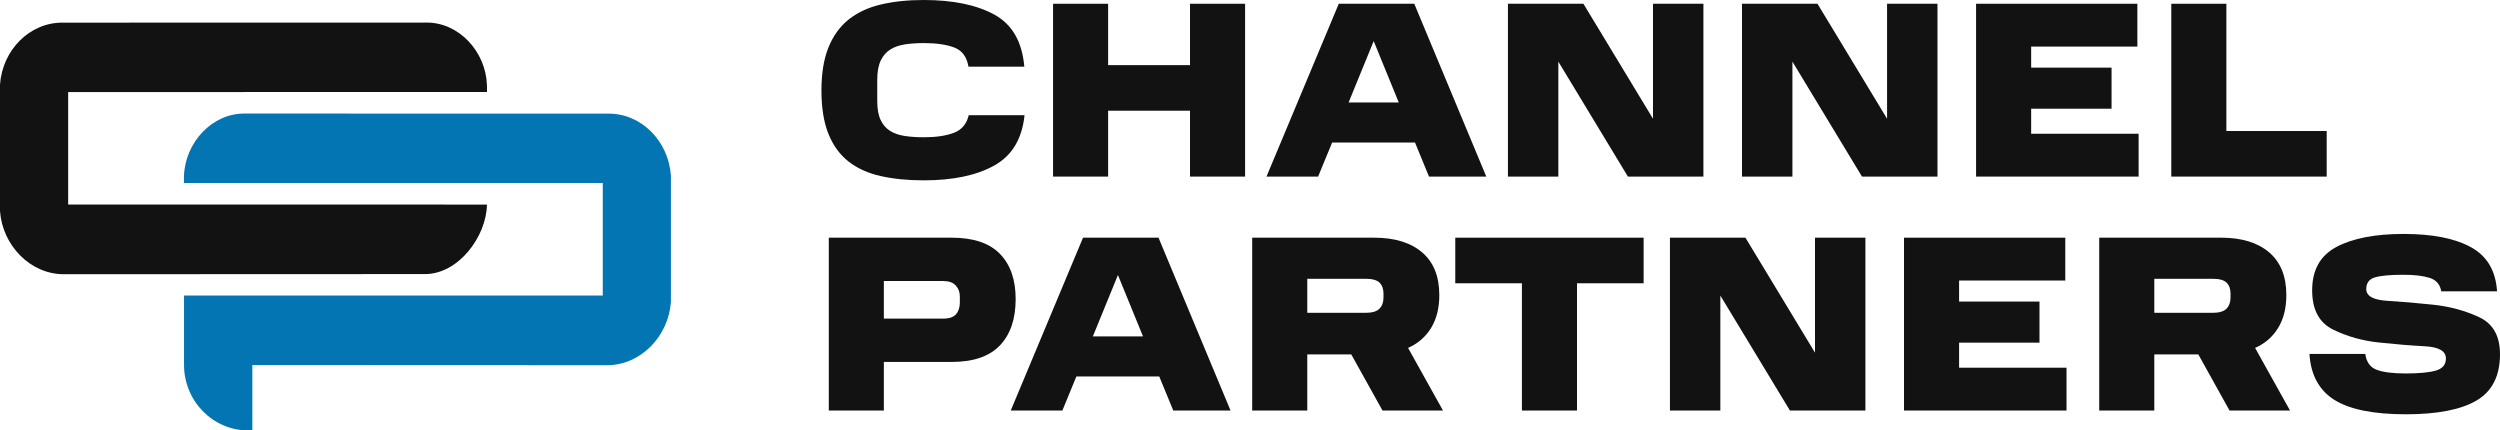 <svg width="151" height="26" viewBox="0 0 151 26" fill="none" xmlns="http://www.w3.org/2000/svg">
<g clip-path="url(#clip0_7759_166)">
<path d="M50.059 14.356H57.484C58.791 14.356 59.761 14.682 60.395 15.332C61.028 15.983 61.346 16.893 61.346 18.064C61.346 19.264 61.028 20.197 60.395 20.863C59.761 21.528 58.791 21.861 57.484 21.861H53.385V24.796H50.059V14.356ZM57.974 18.275V17.897C57.974 17.645 57.893 17.428 57.729 17.247C57.566 17.065 57.316 16.974 56.98 16.974H53.385V19.244H56.98C57.335 19.244 57.591 19.155 57.744 18.979C57.898 18.802 57.974 18.568 57.974 18.275Z" fill="#121212"/>
<path d="M65.415 14.356H69.974L74.325 24.796H70.865L70.019 22.739H65.013L64.167 24.796H61.049L65.415 14.356ZM66.009 20.318H69.038L67.523 16.611L66.009 20.318Z" fill="#121212"/>
<path d="M75.632 14.356H82.998C84.235 14.356 85.201 14.652 85.894 15.242C86.587 15.832 86.934 16.692 86.934 17.822C86.934 18.608 86.768 19.271 86.436 19.811C86.104 20.351 85.642 20.751 85.047 21.014L87.156 24.796H83.503L81.617 21.407H78.959V24.796H75.632L75.632 14.356ZM83.563 17.973V17.731C83.563 17.448 83.483 17.229 83.325 17.073C83.167 16.916 82.884 16.838 82.478 16.838H78.959V18.895H82.478C82.874 18.895 83.154 18.812 83.317 18.646C83.481 18.48 83.563 18.255 83.563 17.973Z" fill="#121212"/>
<path d="M91.924 17.11H87.899V14.356H99.275V17.11H95.251V24.796H91.924L91.924 17.11Z" fill="#121212"/>
<path d="M108.112 24.796L103.909 17.852V24.796H100.864V14.356H105.424L109.626 21.301V14.356H112.671V24.796H108.112Z" fill="#121212"/>
<path d="M115.002 14.356H124.744V16.944H118.329V18.215H123.185V20.696H118.329V22.209H124.818V24.796H115.002V14.356Z" fill="#121212"/>
<path d="M126.793 14.356H134.159C135.397 14.356 136.362 14.652 137.056 15.242C137.748 15.832 138.095 16.692 138.095 17.822C138.095 18.608 137.929 19.271 137.597 19.811C137.265 20.351 136.803 20.751 136.208 21.014L138.318 24.796H134.664L132.779 21.407H130.12V24.796H126.793V14.356ZM134.724 17.973V17.731C134.724 17.448 134.644 17.229 134.486 17.073C134.328 16.916 134.046 16.838 133.64 16.838H130.12V18.895H133.64C134.035 18.895 134.316 18.812 134.478 18.646C134.642 18.48 134.724 18.255 134.724 17.973Z" fill="#121212"/>
<path d="M139.491 21.377H142.862C142.931 21.871 143.164 22.192 143.56 22.338C143.956 22.484 144.54 22.557 145.312 22.557C146.115 22.557 146.719 22.499 147.125 22.383C147.531 22.267 147.733 22.022 147.733 21.649C147.733 21.206 147.31 20.961 146.463 20.915C145.617 20.87 144.694 20.794 143.694 20.688C142.693 20.583 141.771 20.323 140.924 19.909C140.078 19.496 139.654 18.704 139.654 17.534C139.654 16.303 140.146 15.429 141.132 14.909C142.117 14.389 143.466 14.13 145.179 14.13C146.921 14.13 148.277 14.397 149.248 14.932C150.219 15.466 150.743 16.354 150.822 17.595H147.451C147.382 17.181 147.149 16.911 146.753 16.785C146.357 16.659 145.832 16.596 145.179 16.596C144.367 16.596 143.787 16.649 143.441 16.755C143.095 16.86 142.922 17.095 142.922 17.458C142.922 17.882 143.345 18.119 144.192 18.169C145.038 18.22 145.961 18.298 146.961 18.404C147.961 18.51 148.884 18.759 149.731 19.153C150.577 19.546 151 20.293 151 21.392C151 22.703 150.528 23.636 149.583 24.191C148.637 24.746 147.214 25.023 145.312 25.023C143.362 25.023 141.924 24.733 140.998 24.153C140.073 23.573 139.57 22.648 139.491 21.377Z" fill="#121212"/>
<path d="M29.413 12.356L4.117 12.354V5.56L29.416 5.557L29.412 5.143C29.346 3.124 27.72 1.336 25.728 1.363L3.811 1.368C1.778 1.341 0.146 3.036 0 5.107V12.744C0.146 14.815 1.821 16.563 3.854 16.563L25.675 16.554C27.685 16.554 29.376 14.299 29.413 12.356Z" fill="#121212"/>
<path d="M36.712 6.863L14.795 6.858C12.804 6.831 11.177 8.619 11.111 10.638L11.107 11.052L36.407 11.055V17.849L11.11 17.851C11.111 17.887 11.113 17.924 11.115 17.96V22.037C11.115 24.226 12.857 26 15.005 26H15.242V22.049L36.669 22.058C38.702 22.058 40.377 20.31 40.523 18.238V10.601C40.377 8.53 38.746 6.836 36.712 6.863Z" fill="#0275B2"/>
<path d="M49.615 5.462C49.615 4.433 49.756 3.568 50.038 2.867C50.321 2.166 50.727 1.604 51.256 1.18C51.786 0.757 52.434 0.454 53.202 0.272C53.968 0.091 54.832 3.8147e-06 55.793 3.8147e-06C57.565 3.8147e-06 58.988 0.295 60.063 0.885C61.137 1.475 61.739 2.522 61.868 4.025H58.496C58.397 3.44 58.115 3.056 57.649 2.874C57.184 2.693 56.566 2.602 55.793 2.602C55.397 2.602 55.026 2.627 54.679 2.678C54.333 2.728 54.035 2.829 53.788 2.981C53.541 3.132 53.345 3.354 53.202 3.646C53.058 3.939 52.986 4.327 52.986 4.811V6.112C52.986 6.587 53.056 6.967 53.194 7.255C53.332 7.542 53.525 7.762 53.774 7.913C54.02 8.064 54.318 8.165 54.664 8.215C55.011 8.266 55.387 8.291 55.793 8.291C56.526 8.291 57.13 8.203 57.605 8.026C58.08 7.85 58.382 7.495 58.511 6.96H61.882C61.733 8.392 61.123 9.406 60.048 10.001C58.974 10.596 57.555 10.893 55.793 10.893C54.832 10.893 53.968 10.807 53.202 10.636C52.434 10.465 51.786 10.172 51.256 9.759C50.727 9.345 50.321 8.788 50.038 8.087C49.756 7.386 49.615 6.511 49.615 5.462Z" fill="#121212"/>
<path d="M63.605 0.227H66.931V3.934H71.877V0.227H75.204V10.666H71.877V6.687H66.931V10.666H63.605V0.227Z" fill="#121212"/>
<path d="M80.862 0.227H85.422L89.772 10.666H86.312L85.466 8.609H80.461L79.614 10.666H76.496L80.862 0.227ZM81.456 6.188H84.485L82.971 2.481L81.456 6.188Z" fill="#121212"/>
<path d="M98.326 10.666L94.124 3.722V10.666H91.079V0.227H95.638L99.841 7.171V0.227H102.886V10.666H98.326Z" fill="#121212"/>
<path d="M112.464 10.666L108.262 3.722V10.666H105.217V0.227H109.776L113.979 7.171V0.227H117.023V10.666H112.464Z" fill="#121212"/>
<path d="M119.355 0.227H129.097V2.814H122.682V4.085H127.538V6.566H122.682V8.079H129.172V10.666H119.355V0.227Z" fill="#121212"/>
<path d="M131.146 0.227H134.473V7.913H140.532V10.666H131.146L131.146 0.227Z" fill="#121212"/>
</g>
<defs>
<clipPath id="clip0_7759_166">
<rect width="151" height="26" fill="white"/>
</clipPath>
</defs>
</svg>
